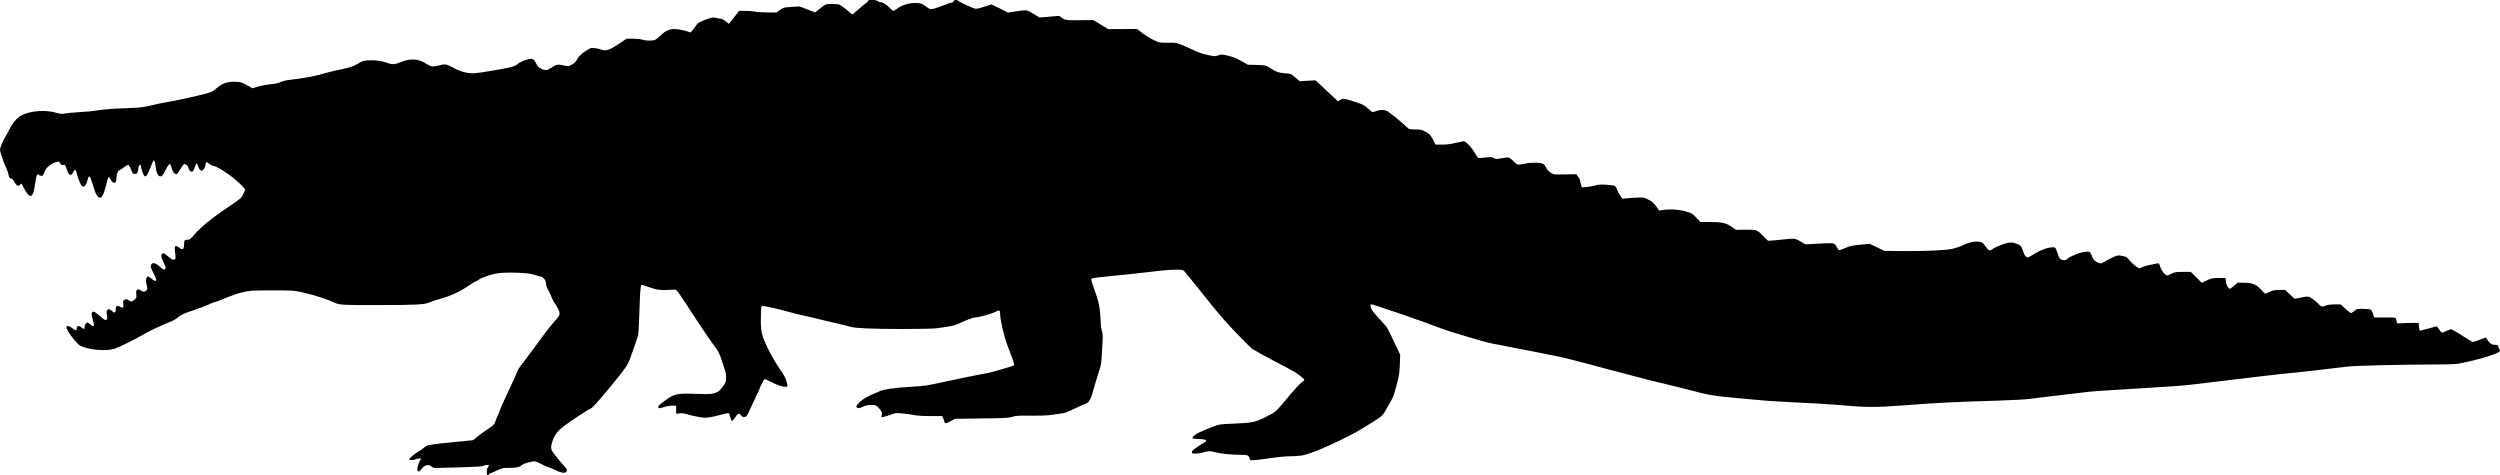 <?xml version="1.0" standalone="no"?>
<!DOCTYPE svg PUBLIC "-//W3C//DTD SVG 20010904//EN"
 "http://www.w3.org/TR/2001/REC-SVG-20010904/DTD/svg10.dtd">
<svg version="1.0" xmlns="http://www.w3.org/2000/svg"
 width="3457pt" height="657pt" viewBox="0 0 3457 657"
 preserveAspectRatio="xMidYMid meet">
<g transform="translate(0,657) scale(0.1,-0.1)"
fill="#000000" stroke="none">
<path d="M12000 6556 c0 -8 -4 -16 -9 -18 -10 -3 -79 -60 -153 -125 -55 -49
-52 -47 -70 -30 -48 46 -143 118 -166 124 -15 5 -61 8 -104 8 -82 0 -78 2
-192 -89 l-36 -28 -107 42 -108 41 -110 -7 c-105 -6 -112 -8 -160 -42 l-49
-35 -126 1 c-69 0 -145 5 -170 11 -25 6 -84 11 -132 11 l-88 0 -40 -52 c-22
-29 -54 -70 -71 -91 l-30 -37 -43 35 c-24 19 -53 35 -64 35 -12 0 -42 5 -66
12 -36 9 -53 9 -88 -2 -88 -29 -163 -63 -175 -79 -6 -10 -30 -41 -52 -69 l-40
-51 -68 21 c-38 12 -99 23 -136 25 -84 6 -139 -17 -212 -87 -27 -26 -61 -53
-74 -60 -32 -16 -127 -16 -176 1 -22 7 -80 13 -130 14 l-90 0 -107 -71 c-130
-87 -180 -103 -241 -81 -62 23 -132 30 -159 17 -75 -38 -149 -98 -172 -141
-29 -52 -35 -58 -89 -88 -37 -20 -40 -21 -105 -6 -79 19 -98 15 -165 -30 -60
-40 -87 -43 -145 -15 -30 14 -48 33 -63 63 -36 70 -45 77 -98 70 -56 -8 -137
-43 -169 -73 -13 -12 -47 -28 -75 -36 -78 -21 -476 -88 -522 -88 -113 0 -190
23 -340 103 -46 25 -71 26 -145 6 -84 -22 -112 -19 -170 20 -111 74 -224 82
-360 25 -86 -36 -121 -36 -215 0 -77 30 -271 35 -320 9 -16 -9 -57 -31 -90
-48 -41 -22 -98 -40 -183 -57 -68 -13 -165 -36 -215 -50 -51 -14 -108 -30
-127 -35 -61 -17 -251 -49 -350 -59 -91 -10 -119 -17 -185 -45 -16 -8 -68 -16
-115 -20 -47 -4 -122 -18 -168 -31 l-82 -25 -58 34 c-81 47 -115 57 -198 57
-95 0 -165 -26 -237 -89 -38 -33 -74 -55 -110 -65 -126 -37 -475 -113 -617
-136 -41 -6 -127 -24 -190 -40 -98 -24 -144 -29 -310 -35 -207 -6 -364 -19
-444 -35 -27 -6 -125 -15 -217 -20 -92 -5 -188 -14 -213 -20 -38 -8 -59 -6
-123 12 -138 40 -339 27 -459 -29 -64 -29 -135 -103 -172 -180 -16 -33 -45
-86 -65 -119 -39 -63 -77 -156 -77 -189 0 -26 67 -218 90 -258 10 -18 21 -50
25 -72 8 -46 21 -65 44 -65 9 0 27 -21 41 -48 28 -53 59 -66 82 -33 14 20 16
18 39 -31 35 -75 76 -128 99 -128 30 0 49 49 67 176 11 79 21 118 31 121 8 3
17 1 21 -5 6 -10 25 -15 47 -13 7 0 20 24 30 53 15 40 30 60 73 92 30 23 64
41 75 42 12 1 28 4 38 8 12 6 20 0 30 -21 13 -26 24 -30 57 -22 9 3 20 -15 32
-55 10 -33 25 -66 33 -74 20 -20 45 -8 59 28 14 37 35 39 43 3 11 -50 26 -97
50 -150 36 -84 78 -68 105 40 17 71 35 60 64 -40 40 -133 55 -170 80 -193 12
-12 29 -18 38 -14 22 8 51 75 76 179 29 120 34 126 57 79 36 -71 84 -69 84 5
0 62 18 107 47 120 15 7 43 25 64 42 20 16 43 29 51 29 9 0 25 -26 39 -63 23
-56 27 -62 54 -62 32 0 39 12 50 88 7 42 35 53 35 13 0 -13 10 -50 22 -81 31
-81 49 -74 97 40 21 50 41 98 44 108 14 38 32 10 38 -60 10 -101 41 -156 82
-140 9 3 35 42 57 87 42 84 65 100 76 53 17 -79 52 -125 82 -107 9 6 31 38 50
72 19 34 40 62 49 62 28 0 51 -20 58 -49 3 -16 15 -37 25 -46 26 -24 44 -8 65
56 19 55 30 62 40 22 10 -42 33 -73 55 -73 20 0 50 45 50 77 0 10 5 25 10 33
8 12 13 11 37 -11 15 -15 44 -29 63 -32 48 -7 210 -109 308 -194 76 -66 132
-124 132 -137 0 -3 -12 -31 -27 -62 -25 -54 -32 -60 -217 -184 -216 -145 -373
-273 -459 -375 -51 -61 -63 -70 -92 -70 -44 0 -50 -8 -50 -67 0 -68 -20 -82
-65 -44 -18 15 -40 26 -49 24 -17 -4 -18 -34 -5 -130 5 -40 3 -48 -14 -57 -17
-9 -30 -3 -82 39 -68 55 -70 56 -88 38 -19 -19 -14 -48 18 -113 16 -33 30 -68
30 -78 0 -31 -29 -31 -63 0 -73 69 -119 81 -138 39 -10 -21 -6 -36 30 -105 22
-44 41 -87 41 -95 0 -30 -21 -27 -62 8 -23 20 -47 35 -52 33 -22 -7 -34 -48
-25 -85 22 -86 21 -96 -6 -115 -24 -17 -26 -17 -64 5 -34 19 -41 20 -56 8 -13
-11 -15 -23 -10 -60 6 -44 4 -49 -25 -73 -38 -32 -43 -33 -85 -7 -29 18 -33
18 -54 3 -20 -13 -22 -21 -16 -58 7 -52 -3 -61 -42 -38 -43 24 -63 12 -63 -37
0 -33 -3 -40 -20 -40 -11 0 -20 4 -20 8 0 4 -13 15 -29 25 -27 16 -31 16 -45
1 -12 -12 -14 -26 -9 -57 10 -64 9 -68 -8 -80 -14 -8 -30 1 -86 51 -38 34 -77
62 -85 62 -34 0 -38 -24 -18 -98 31 -110 25 -125 -32 -77 -16 14 -33 25 -38
25 -18 0 -40 -33 -40 -61 0 -35 -10 -36 -47 -5 -34 29 -63 20 -63 -19 0 -32
-6 -32 -63 9 -72 51 -100 29 -56 -44 54 -89 132 -181 170 -201 112 -57 349
-79 469 -43 55 16 303 138 395 194 79 48 272 139 370 176 43 16 99 47 115 64
22 24 82 55 156 79 129 43 275 99 306 116 14 8 33 15 42 15 9 0 76 25 149 56
75 32 179 68 242 82 104 24 126 26 405 26 275 1 302 -1 400 -22 188 -43 357
-96 465 -147 69 -32 114 -35 580 -34 553 0 669 6 740 39 28 13 99 36 159 52
123 33 266 100 388 184 43 30 84 54 90 54 5 0 21 9 34 19 42 33 179 80 271 92
133 18 423 7 493 -18 30 -11 72 -23 93 -27 44 -8 77 -52 77 -103 0 -18 14 -55
31 -84 16 -29 37 -73 46 -98 8 -25 35 -74 59 -109 51 -74 63 -122 41 -155 -8
-12 -48 -60 -89 -107 -40 -47 -100 -123 -133 -169 -58 -82 -234 -317 -308
-414 -20 -27 -37 -53 -37 -58 0 -5 -15 -42 -34 -82 -38 -80 -95 -203 -133
-287 -14 -30 -38 -83 -54 -118 -16 -35 -29 -68 -29 -73 0 -5 -4 -17 -9 -27
-16 -29 -42 -91 -55 -130 -10 -30 -29 -48 -103 -97 -49 -33 -115 -81 -145
-106 l-56 -46 -114 -12 c-62 -6 -162 -16 -223 -22 -60 -5 -154 -16 -209 -24
-85 -12 -103 -18 -130 -43 -17 -16 -53 -42 -81 -57 -49 -28 -125 -92 -125
-106 0 -16 57 -14 102 3 47 17 71 10 50 -15 -16 -19 -42 -99 -42 -129 0 -38
29 -37 54 1 40 60 103 77 143 39 15 -14 35 -21 56 -20 17 0 169 5 337 9 210 6
312 12 327 21 24 14 73 16 73 4 0 -5 -7 -17 -15 -28 -20 -26 -20 -104 0 -104
8 0 15 4 15 9 0 5 10 13 23 16 12 4 55 22 94 41 68 32 80 34 173 34 97 0 133
10 185 50 17 13 121 40 153 40 17 0 56 -15 89 -33 32 -18 78 -39 103 -47 25
-7 70 -26 100 -41 69 -35 125 -46 145 -29 24 20 18 42 -23 85 -21 22 -71 80
-110 130 -79 99 -82 111 -57 199 28 95 72 155 170 229 92 69 349 237 364 237
15 0 118 114 291 325 187 227 224 281 254 370 15 44 31 89 36 100 5 11 21 56
35 100 14 44 31 94 37 110 5 17 14 154 19 305 9 311 16 400 31 400 6 0 58 -16
117 -36 108 -37 140 -40 336 -30 28 1 36 -8 114 -124 46 -69 128 -195 183
-280 95 -146 226 -336 293 -425 18 -24 46 -88 69 -160 21 -66 42 -130 47 -143
5 -13 9 -51 9 -85 0 -58 -3 -66 -48 -127 -41 -55 -56 -68 -102 -84 -48 -17
-72 -19 -262 -13 -272 9 -304 2 -435 -95 -88 -64 -109 -92 -80 -103 6 -3 37 4
67 15 31 11 80 20 112 20 l58 0 0 -56 0 -57 45 6 c28 4 61 1 88 -7 48 -17 168
-42 243 -52 47 -6 109 5 264 46 74 19 90 21 94 8 18 -65 30 -98 35 -98 12 0
27 16 54 58 30 46 49 52 69 24 34 -47 78 -38 103 21 10 23 49 106 86 184 38
78 69 144 69 147 0 17 62 137 73 142 7 2 49 -15 94 -39 81 -44 149 -67 197
-67 31 0 31 5 9 84 -12 44 -37 90 -92 166 -45 63 -107 170 -157 270 -95 193
-108 251 -102 465 3 116 5 130 21 133 16 3 177 -31 277 -58 79 -22 218 -58
265 -68 28 -6 97 -22 155 -36 253 -61 369 -88 430 -102 36 -8 79 -19 95 -24
63 -20 304 -30 708 -30 231 0 447 4 481 10 33 5 101 15 151 22 58 8 110 22
149 41 97 47 205 87 234 87 49 1 216 47 269 74 29 15 57 25 63 21 5 -3 10 -23
10 -44 0 -86 51 -302 104 -446 19 -49 48 -128 66 -174 17 -46 28 -87 23 -91
-10 -8 -53 -24 -108 -38 -22 -6 -76 -22 -120 -35 -44 -14 -107 -30 -140 -36
-33 -6 -107 -21 -165 -32 -58 -12 -125 -25 -150 -30 -25 -5 -63 -13 -85 -18
-115 -25 -297 -63 -345 -73 -30 -5 -75 -14 -100 -19 -25 -5 -126 -13 -226 -19
-196 -10 -387 -38 -419 -60 -5 -4 -30 -15 -55 -24 -100 -39 -172 -80 -221
-126 -28 -27 -49 -54 -47 -61 10 -30 33 -31 90 -5 41 19 73 26 115 26 65 0 78
-7 123 -64 25 -33 29 -45 24 -74 l-7 -34 34 7 c19 3 63 18 99 31 62 24 70 25
170 15 58 -6 132 -16 165 -23 35 -8 125 -13 217 -12 l156 0 16 -33 c9 -19 16
-40 16 -47 0 -28 31 -24 87 9 l58 33 370 5 c322 4 377 7 425 23 47 15 84 18
255 15 113 -1 230 3 270 9 39 6 99 15 135 19 75 10 77 11 233 85 64 31 121 56
126 56 22 0 60 52 76 106 45 148 67 222 77 259 6 22 21 69 33 105 16 44 25 99
29 170 3 58 9 152 12 210 5 82 3 117 -10 159 -9 30 -16 89 -16 130 -1 42 -7
119 -14 171 -14 94 -25 133 -85 300 -17 47 -31 93 -31 102 0 19 17 24 160 38
58 6 146 15 195 20 50 5 137 14 195 20 126 13 233 25 397 45 67 8 166 15 220
15 95 0 100 -1 125 -27 14 -16 137 -167 273 -338 183 -230 299 -365 452 -523
112 -116 209 -212 214 -212 5 0 32 -15 61 -33 29 -19 118 -68 198 -109 163
-85 292 -154 331 -177 41 -26 128 -95 129 -103 0 -4 -20 -22 -44 -40 -25 -18
-95 -94 -157 -168 -206 -247 -188 -231 -322 -300 -150 -78 -199 -89 -457 -99
-186 -7 -199 -9 -280 -39 -47 -18 -98 -39 -115 -46 -16 -8 -52 -24 -80 -36
-55 -25 -95 -57 -95 -77 0 -9 19 -13 68 -14 122 -2 152 -18 94 -50 -16 -8 -62
-37 -101 -64 -55 -37 -71 -54 -69 -70 3 -18 9 -20 67 -17 35 2 81 10 103 18
52 18 92 18 156 -1 63 -19 216 -34 343 -35 80 0 99 -3 112 -18 10 -10 17 -26
17 -34 0 -9 6 -18 14 -21 18 -7 135 5 314 33 74 11 177 20 230 20 54 0 126 5
162 10 94 15 326 108 540 215 232 117 212 106 355 194 243 150 213 122 308
291 10 19 27 49 37 65 24 39 43 94 81 241 25 96 32 145 36 254 l5 135 -67 140
c-110 232 -114 239 -148 275 -134 145 -170 188 -183 218 -18 45 -18 62 2 62
14 0 138 -40 189 -60 11 -5 29 -11 40 -13 38 -10 411 -139 525 -182 190 -71
303 -112 345 -124 42 -11 192 -57 235 -71 14 -4 43 -13 65 -19 22 -6 76 -22
120 -35 44 -13 106 -29 138 -35 31 -6 81 -16 110 -21 28 -6 99 -20 157 -31
101 -21 135 -27 245 -47 44 -8 154 -30 310 -62 28 -5 82 -16 120 -24 39 -8
133 -30 210 -51 77 -20 181 -47 230 -60 94 -25 159 -42 285 -77 41 -11 91 -24
110 -28 19 -4 62 -16 95 -25 50 -14 230 -61 300 -79 11 -3 133 -33 270 -66
138 -33 266 -64 285 -70 253 -69 366 -89 615 -110 72 -6 173 -16 225 -21 189
-19 339 -30 535 -39 340 -16 566 -29 675 -39 394 -36 536 -37 940 -6 446 35
683 46 1305 65 176 5 372 16 435 25 63 8 153 20 200 25 164 19 246 29 380 45
74 9 171 21 215 26 44 5 152 13 240 18 88 6 194 12 235 15 41 3 192 13 335 21
341 20 523 33 615 45 99 12 217 27 375 45 72 8 164 19 205 25 41 5 116 14 165
19 50 6 146 18 215 26 208 25 290 34 405 45 108 10 141 14 415 45 247 28 294
34 380 45 93 13 720 28 1195 29 265 1 311 4 395 22 244 54 315 74 453 126 48
19 67 31 67 44 0 10 -4 21 -10 24 -5 3 -10 15 -10 25 0 25 -17 34 -58 32 -34
-3 -68 23 -103 77 l-15 24 -82 -32 c-45 -17 -88 -31 -95 -31 -8 0 -33 14 -55
30 -23 17 -45 30 -48 30 -4 0 -21 11 -38 23 -17 13 -60 40 -96 59 l-65 36 -47
-17 c-26 -10 -51 -20 -55 -24 -17 -17 -40 -3 -66 39 -21 35 -32 44 -45 39 -16
-7 -196 -55 -217 -58 -5 -1 -12 23 -15 53 l-5 55 -95 -1 c-52 0 -120 -2 -150
-5 -48 -4 -55 -2 -58 16 -11 71 3 65 -161 65 l-149 0 -11 32 c-32 86 -27 83
-133 86 -95 3 -97 2 -131 -28 -19 -16 -40 -30 -47 -30 -7 0 -41 27 -77 60
l-64 60 -85 0 c-53 0 -98 -6 -121 -15 -52 -22 -67 -19 -99 18 -16 19 -53 51
-82 71 -57 41 -60 42 -190 16 l-62 -12 -65 61 -66 61 -80 0 c-65 0 -89 -5
-129 -25 -27 -14 -56 -25 -64 -25 -8 0 -37 26 -64 58 -62 70 -118 92 -240 92
l-81 0 -52 -45 c-42 -38 -53 -44 -65 -34 -24 20 -38 51 -44 99 l-5 45 -95 0
c-87 0 -101 -3 -164 -33 l-69 -34 -76 76 -76 76 -109 0 c-95 0 -114 -3 -158
-25 -27 -14 -54 -25 -58 -25 -27 0 -81 66 -97 117 -16 50 -19 54 -43 50 -114
-21 -152 -31 -198 -49 l-52 -20 -38 25 c-37 24 -79 65 -119 115 -12 16 -36 26
-78 33 -58 11 -62 11 -139 -25 -43 -20 -92 -46 -109 -58 -17 -12 -41 -21 -53
-20 -33 2 -89 39 -101 64 -6 13 -18 40 -26 61 -15 34 -20 37 -58 37 -74 0
-227 -58 -281 -107 -12 -11 -27 -13 -52 -9 -39 8 -47 16 -65 71 -7 22 -19 55
-28 74 -15 33 -16 33 -72 29 -31 -3 -81 -16 -114 -31 -32 -15 -60 -27 -62 -27
-2 0 -33 -18 -67 -40 -35 -22 -70 -40 -79 -40 -23 0 -45 28 -63 84 -26 76 -32
83 -93 106 -54 20 -63 21 -128 9 -60 -11 -178 -62 -210 -90 -24 -23 -56 -8
-85 38 -37 58 -61 72 -120 72 -65 1 -124 -15 -207 -55 -41 -19 -108 -41 -151
-48 -108 -20 -393 -31 -680 -28 l-243 2 -102 49 -102 49 -130 -12 c-108 -10
-143 -18 -204 -44 -40 -18 -79 -32 -87 -32 -7 0 -22 17 -33 38 -33 65 -28 64
-243 53 l-193 -10 -57 34 c-73 45 -99 50 -211 37 -50 -6 -127 -14 -170 -17
l-79 -5 -61 61 c-93 94 -88 92 -245 92 l-137 -1 -60 42 c-76 53 -137 66 -305
66 l-127 0 -52 55 c-63 66 -65 68 -171 96 -90 24 -202 30 -296 15 l-51 -8 -32
46 c-43 62 -62 78 -128 111 -54 26 -60 27 -167 21 -61 -3 -127 -8 -147 -11
-34 -7 -37 -5 -66 42 -17 26 -37 65 -44 86 -8 22 -20 42 -29 47 -8 4 -60 11
-115 15 -81 5 -112 3 -160 -11 -33 -9 -87 -19 -121 -21 l-60 -5 -12 40 c-7 22
-12 47 -12 56 0 10 -12 33 -27 52 l-26 35 -156 -3 c-155 -3 -156 -3 -198 24
-23 15 -49 43 -59 63 -29 62 -55 75 -153 75 -47 0 -102 -4 -121 -9 -19 -5 -56
-12 -82 -15 -45 -5 -50 -3 -87 33 -66 64 -75 69 -128 60 -126 -22 -130 -22
-156 -5 -22 15 -37 16 -118 7 -50 -6 -96 -8 -100 -5 -5 3 -25 35 -46 72 -36
65 -111 147 -144 157 -9 3 -60 -6 -114 -20 -70 -18 -123 -25 -191 -25 l-93 0
-38 73 c-34 65 -44 75 -98 104 -54 29 -69 32 -143 33 -83 0 -83 0 -125 39
-113 104 -251 213 -280 222 -45 13 -85 11 -132 -6 -22 -8 -45 -14 -52 -15 -7
0 -36 22 -65 49 -44 41 -70 55 -148 81 -177 60 -195 63 -234 39 l-34 -20 -155
145 -155 145 -110 -6 -110 -6 -60 52 c-59 51 -59 51 -143 58 -88 6 -121 18
-215 79 -50 31 -55 32 -175 36 l-124 3 -90 51 c-65 38 -115 58 -181 73 -86 20
-94 20 -138 5 -48 -17 -52 -16 -196 18 -25 5 -70 21 -100 35 -30 14 -75 34
-100 45 -175 78 -185 80 -295 77 -55 -2 -111 1 -125 5 -73 25 -162 74 -230
126 l-76 59 -200 -1 -199 -1 -102 62 -103 63 -190 -2 c-196 -1 -213 2 -257 43
-19 17 -31 19 -80 13 -32 -3 -94 -9 -138 -12 l-80 -6 -85 52 c-95 57 -85 56
-273 28 l-79 -12 -113 57 -114 56 -93 -30 c-106 -36 -125 -37 -170 -17 -18 9
-67 30 -108 48 -41 19 -80 40 -86 47 -15 17 -64 17 -64 -1 0 -7 -10 -16 -22
-19 -13 -2 -68 -21 -123 -42 -174 -65 -173 -65 -241 -14 -55 40 -64 44 -130
47 -90 5 -199 -26 -263 -75 -24 -18 -50 -33 -58 -33 -7 0 -28 16 -45 36 -41
46 -100 84 -132 84 -14 0 -31 7 -40 15 -20 21 -136 21 -136 1z"/>
</g>
</svg>
